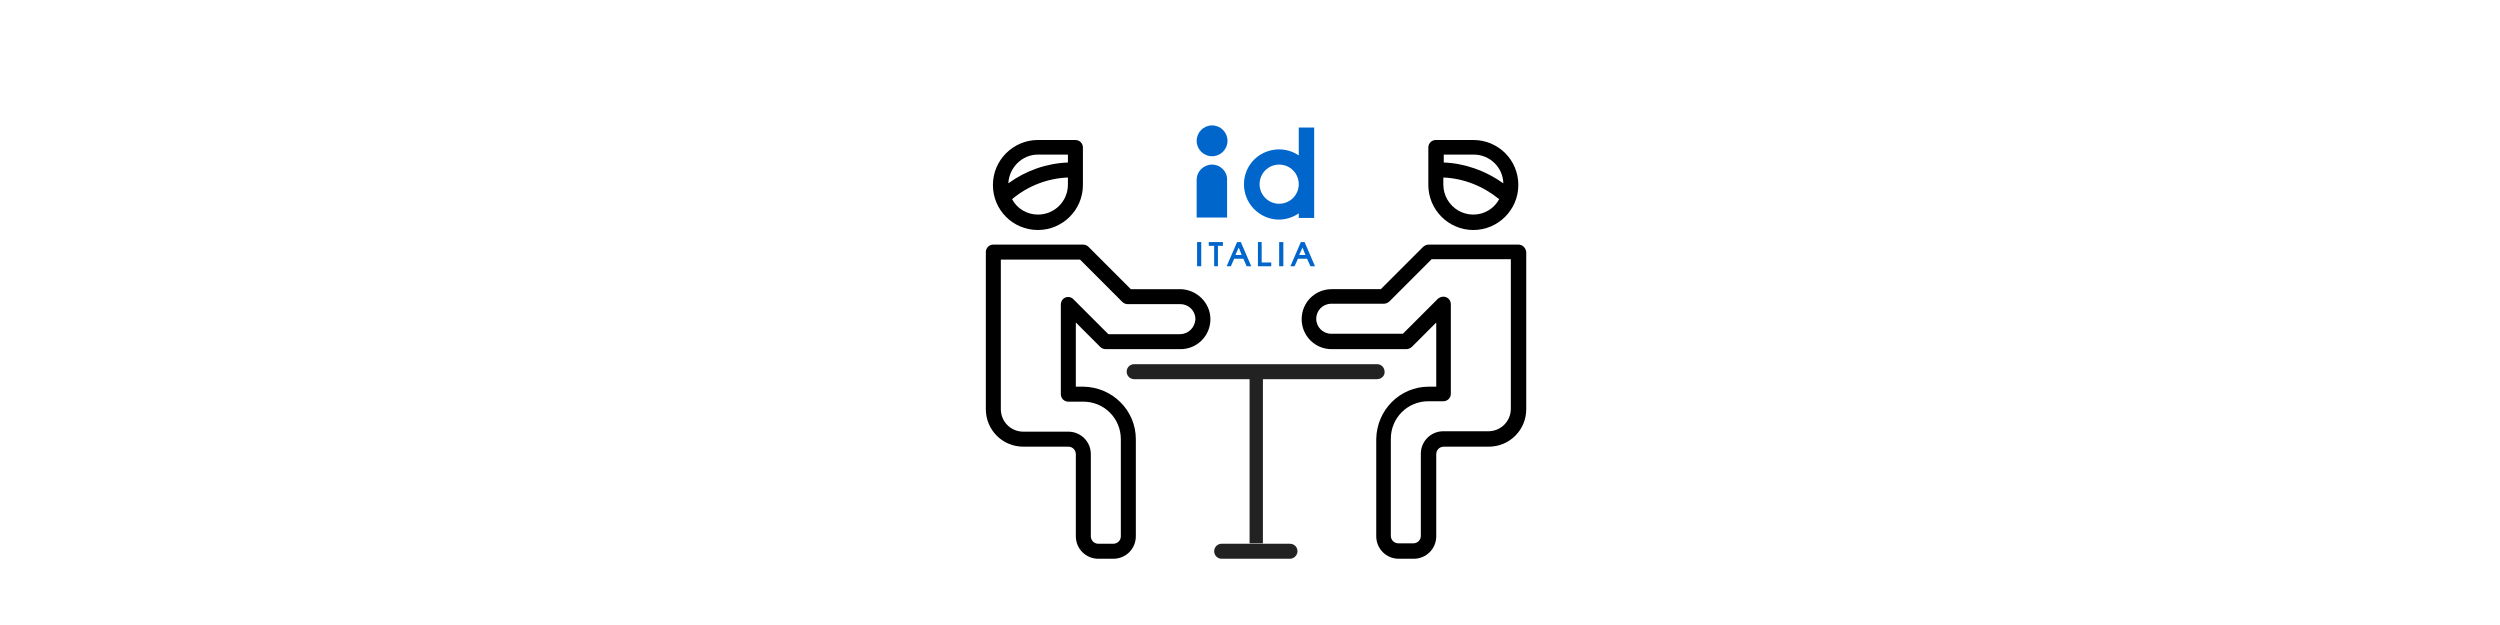 <?xml version="1.0" encoding="utf-8"?>
<!-- Generator: Adobe Illustrator 25.2.3, SVG Export Plug-In . SVG Version: 6.00 Build 0)  -->
<svg version="1.0" xmlns="http://www.w3.org/2000/svg" xmlns:xlink="http://www.w3.org/1999/xlink" x="0px" y="0px"
	 viewBox="0 0 600 150" style="enable-background:new 0 0 600 150;" xml:space="preserve">
<style type="text/css">
	.st0{display:none;}
	.st1{display:inline;}
	.st2{fill:#0066CC;}
	.st3{display:inline;fill:#FFFFFF;stroke:#222222;stroke-width:3;stroke-miterlimit:10;}
	.st4{display:inline;fill:none;stroke:#000000;stroke-width:3;stroke-miterlimit:10;}
	.st5{display:inline;fill:none;stroke:#222222;stroke-width:3;stroke-miterlimit:10;}
	.st6{display:inline;fill:none;stroke:#0066CB;stroke-width:2;stroke-miterlimit:10;}
	.st7{fill:#222222;}
	.st8{fill:#0066CB;}
</style>
<g id="Livello_1" class="st0">
	<g id="Calendar" class="st1">
		<path class="st2" d="M311.9,49.8h-6.8V47c0-3-2.4-5.4-5.4-5.4c-3,0-5.4,2.4-5.4,5.4v2.7h-10.9V47c0-3-2.4-5.4-5.4-5.4
			c-3,0-5.4,2.4-5.4,5.4v2.7h-10.9V47c0-3-2.4-5.4-5.4-5.4c-3,0-5.4,2.4-5.4,5.4v2.7H244c-3.8,0-6.8,3-6.8,6.8v54.3
			c0,3.8,3,6.8,6.8,6.8h38c0.8,0,1.4-0.6,1.4-1.4c0-0.8-0.6-1.4-1.4-1.4h-38c-2.2,0-4.1-1.8-4.1-4.1V68.8H316v23.1
			c0,0.8,0.6,1.4,1.4,1.4c0.8,0,1.4-0.6,1.4-1.4V56.5C318.7,52.8,315.7,49.8,311.9,49.8z M297,47c0-1.5,1.2-2.7,2.7-2.7
			c1.5,0,2.7,1.2,2.7,2.7v8.2c0,1.5-1.2,2.7-2.7,2.7c-1.5,0-2.7-1.2-2.7-2.7V47z M275.3,47c0-1.5,1.2-2.7,2.7-2.7
			c1.5,0,2.7,1.2,2.7,2.7v8.2c0,1.5-1.2,2.7-2.7,2.7c-1.5,0-2.7-1.2-2.7-2.7V47z M253.5,47c0-1.5,1.2-2.7,2.7-2.7s2.7,1.2,2.7,2.7
			v8.2c0,1.5-1.2,2.7-2.7,2.7s-2.7-1.2-2.7-2.7V47z M316,66.1h-76.1v-9.5c0-2.2,1.8-4.1,4.1-4.1h6.8v2.7c0,3,2.4,5.4,5.4,5.4
			c3,0,5.4-2.4,5.4-5.4v-2.7h10.9v2.7c0,3,2.4,5.4,5.4,5.4c3,0,5.4-2.4,5.4-5.4v-2.7h10.9v2.7c0,3,2.4,5.4,5.4,5.4
			c3,0,5.4-2.4,5.4-5.4v-2.7h6.8c2.2,0,4.1,1.8,4.1,4.1V66.1z"/>
		<path class="st2" d="M275.3,78.3c0-1.5-1.2-2.7-2.7-2.7h-5.4c-1.5,0-2.7,1.2-2.7,2.7v4.1c0,1.5,1.2,2.7,2.7,2.7h5.4
			c1.5,0,2.7-1.2,2.7-2.7V78.3z M267.1,82.4v-4.1h5.4v4.1H267.1z"/>
		<path class="st2" d="M259,78.3c0-1.5-1.2-2.7-2.7-2.7h-5.4c-1.5,0-2.7,1.2-2.7,2.7v4.1c0,1.5,1.2,2.7,2.7,2.7h5.4
			c1.5,0,2.7-1.2,2.7-2.7V78.3z M250.8,82.4v-4.1h5.4v4.1H250.8z"/>
		<path class="st2" d="M305.1,85.1c1.5,0,2.7-1.2,2.7-2.7v-4.1c0-1.5-1.2-2.7-2.7-2.7h-5.4c-1.5,0-2.7,1.2-2.7,2.7v4.1
			c0,1.5,1.2,2.7,2.7,2.7H305.1z M299.7,78.3h5.4v4.1h-5.4V78.3z"/>
		<path class="st2" d="M275.3,90.5c0-1.5-1.2-2.7-2.7-2.7h-5.4c-1.5,0-2.7,1.2-2.7,2.7v4.1c0,1.5,1.2,2.7,2.7,2.7h5.4
			c1.5,0,2.7-1.2,2.7-2.7V90.5z M267.1,94.6v-4.1h5.4v4.1H267.1z"/>
		<path class="st2" d="M259,90.5c0-1.5-1.2-2.7-2.7-2.7h-5.4c-1.5,0-2.7,1.2-2.7,2.7v4.1c0,1.5,1.2,2.7,2.7,2.7h5.4
			c1.5,0,2.7-1.2,2.7-2.7V90.5z M250.8,94.6v-4.1h5.4v4.1H250.8z"/>
		<path class="st2" d="M272.5,100h-5.4c-1.5,0-2.7,1.2-2.7,2.7v4.1c0,1.5,1.2,2.7,2.7,2.7h5.4c1.5,0,2.7-1.2,2.7-2.7v-4.1
			C275.3,101.2,274,100,272.5,100z M267.1,106.8v-4.1h5.4v4.1H267.1z"/>
		<path class="st2" d="M283.4,85.1h5.4c1.5,0,2.7-1.2,2.7-2.7v-4.1c0-1.5-1.2-2.7-2.7-2.7h-5.4c-1.5,0-2.7,1.2-2.7,2.7v4.1
			C280.7,83.9,281.9,85.1,283.4,85.1z M283.4,78.3h5.4v4.1h-5.4V78.3z"/>
		<path class="st2" d="M283.6,97.4h5.4c1.5,0,2.7-1.2,2.7-2.7v-4.1c0-1.5-1.2-2.7-2.7-2.7h-5.4c-1.5,0-2.7,1.2-2.7,2.7v4.1
			C280.9,96.2,282.1,97.4,283.6,97.4z M283.6,90.6h5.4v4.1h-5.4V90.6z"/>
		<path class="st2" d="M256.2,100h-5.4c-1.5,0-2.7,1.2-2.7,2.7v4.1c0,1.5,1.2,2.7,2.7,2.7h5.4c1.5,0,2.7-1.2,2.7-2.7v-4.1
			C259,101.2,257.7,100,256.2,100z M250.8,106.8v-4.1h5.4v4.1H250.8z"/>
		<path class="st2" d="M299.8,97.5h5.4c1.5,0,2.7-1.2,2.7-2.7v-4.1c0-1.5-1.2-2.7-2.7-2.7h-5.4c-1.5,0-2.7,1.2-2.7,2.7v4.1
			C297.1,96.2,298.3,97.5,299.8,97.5z M299.8,90.7h5.4v4.1h-5.4V90.7z"/>
	</g>
	<g>
		<path class="st1" d="M341.5,62.4c0-6.8-5.5-12.4-12.4-12.4c-6.8,0-12.4,5.5-12.4,12.4c0,6.8,5.5,12.4,12.4,12.4
			C335.9,74.8,341.5,69.2,341.5,62.4z M319.7,62.4c0-5.2,4.2-9.4,9.4-9.4c5.2,0,9.4,4.2,9.4,9.4c0,5.2-4.2,9.4-9.4,9.4
			C323.9,71.8,319.7,67.6,319.7,62.4z"/>
		<path class="st1" d="M378.8,132.7l-11.9-31.3c-0.2-0.6-0.8-0.9-1.4-0.9h-22.6c0.1-0.2,0.3-0.4,0.4-0.7c8.7-14.4,13.1-27,13-37.4
			c0-15-12.2-27.2-27.2-27.2c-15,0-27.2,12.2-27.2,27.2c-0.1,10.4,4.3,23,13,37.4c0.1,0.2,0.3,0.4,0.4,0.7h-22.6
			c-0.6,0-1.2,0.4-1.4,0.9l-11.9,31.3c-0.3,0.8,0.1,1.6,0.8,1.9c0.2,0.1,0.3,0.1,0.5,0.1h96.6c0.8,0,1.5-0.7,1.5-1.5
			C378.9,133.1,378.8,132.9,378.8,132.7L378.8,132.7z M304.9,62.4c0-13.4,10.9-24.2,24.2-24.2s24.2,10.9,24.2,24.2l0,0
			c0.1,20.8-19.3,46.5-24.2,52.6C324.2,108.9,304.7,83.2,304.9,62.4L304.9,62.4z M328,118.3c0.5,0.6,1.4,0.7,2.1,0.2
			c0.1-0.1,0.1-0.1,0.2-0.2c3.9-4.7,7.5-9.7,10.8-14.9h23.4l1.9,4.9l-45.8,16.3l-16.3-21.2h13C320.5,108.6,324.1,113.6,328,118.3
			L328,118.3z M320.5,127.7L320.5,127.7l27.3-9.7l10.6,13.8h-49.3L320.5,127.7z M293.8,103.4h6.8l17.1,22.2l-17.3,6.1h-17.4
			L293.8,103.4z M362.1,131.8L350.7,117l16.7-5.9l7.9,20.7H362.1z"/>
	</g>
	<g id="Livello_2" class="st1">
	</g>
</g>
<g id="Livello_3" class="st0">
	<polygon class="st3" points="279.6,101.6 352.8,101.6 364.5,132.5 268.9,132.5 	"/>
	<path class="st4" d="M286.5,103.4"/>
	<polyline class="st5" points="285.9,132.5 335,114.8 354.9,107.5 	"/>
	<line class="st5" x1="309.2" y1="124.4" x2="292.7" y2="101.5"/>
	<line class="st5" x1="342.5" y1="132.6" x2="330.8" y2="116.4"/>
	<path class="st3" d="M316.6,115c0,0-33.7-39-24.5-62.6c9.2-23.6,38.8-22.9,48.6,0S316.6,115,316.6,115z"/>
	<circle class="st6" cx="316.2" cy="63" r="10.3"/>
</g>
<g id="Livello_4">
	<g>
		<g>
			<path d="M283.2,69.4h-11.8l-10.2-10.2c-0.3-0.3-0.8-0.5-1.3-0.5h-21.5c-1,0-1.8,0.8-1.8,1.8v37.7c0,5,4,9,9,9h10.8
				c1,0,1.8,0.8,1.8,1.8v19.7c0,3,2.4,5.4,5.4,5.4h3.6c3,0,5.4-2.4,5.4-5.4v-23.3c0-6.9-5.6-12.5-12.6-12.6h-1.8V77.4l5.9,5.9
				c0.3,0.3,0.8,0.5,1.3,0.5h17.9c4,0,7.2-3.2,7.2-7.2S287.1,69.4,283.2,69.4z M283.2,80.2H266l-8.4-8.4c-0.7-0.7-1.8-0.7-2.5,0
				c-0.3,0.3-0.5,0.8-0.5,1.3v21.5c0,1,0.8,1.8,1.8,1.8h3.6c5,0,9,4,9,9v23.3c0,1-0.8,1.8-1.8,1.8h-3.6c-1,0-1.8-0.8-1.8-1.8v-19.7
				c0-3-2.4-5.4-5.4-5.4h-10.8c-3,0-5.4-2.4-5.4-5.4V62.3h19l10.2,10.2c0.3,0.3,0.8,0.5,1.3,0.5h12.6c2,0,3.6,1.6,3.6,3.6
				C286.8,78.6,285.2,80.2,283.2,80.2z"/>
		</g>
	</g>
	<g>
		<g>
			<path d="M364.4,58.7h-21.5c-0.5,0-0.9,0.2-1.3,0.5l-10.2,10.2h-11.8c-4,0-7.2,3.2-7.2,7.2c0,4,3.2,7.2,7.2,7.2h17.9
				c0.5,0,0.9-0.2,1.3-0.5l5.9-5.9v15.4h-1.8c-6.9,0-12.5,5.6-12.6,12.6v23.3c0,3,2.4,5.4,5.4,5.4h3.6c3,0,5.4-2.4,5.4-5.4v-19.7
				c0-1,0.8-1.8,1.8-1.8h10.8c5,0,9-4,9-9V60.5C366.2,59.5,365.4,58.7,364.4,58.7z M362.6,98.1c0,3-2.4,5.4-5.4,5.4h-10.8
				c-3,0-5.4,2.4-5.4,5.4v19.7c0,1-0.8,1.8-1.8,1.8h-3.6c-1,0-1.8-0.8-1.8-1.8v-23.3c0-5,4-9,9-9h3.6c1,0,1.8-0.8,1.8-1.8V73
				c0-1-0.8-1.8-1.8-1.8c-0.5,0-0.9,0.2-1.3,0.5l-8.4,8.4h-17.2c-2,0-3.6-1.6-3.6-3.6c0-2,1.6-3.6,3.6-3.6h12.6
				c0.5,0,0.9-0.2,1.3-0.5l10.2-10.2h19V98.1z"/>
		</g>
	</g>
	<g>
		<path class="st7" d="M330.5,91h-58.3c-1,0-1.8-0.8-1.8-1.8v0c0-1,0.8-1.8,1.8-1.8h58.3c1,0,1.8,0.8,1.8,1.8v0
			C332.4,90.2,331.5,91,330.5,91z"/>
		<rect x="299.9" y="90.2" class="st7" width="3.2" height="40.2"/>
		<path class="st7" d="M309.6,134.1h-16.4c-1,0-1.8-0.8-1.8-1.8l0,0c0-1,0.8-1.8,1.8-1.8h16.4c1,0,1.8,0.8,1.8,1.8l0,0
			C311.4,133.2,310.6,134.1,309.6,134.1z"/>
	</g>
	<g>
		<g>
			<path d="M353.6,33.6h-9c-1,0-1.8,0.8-1.8,1.8v9c0,5.9,4.8,10.8,10.8,10.8c5.9,0,10.8-4.8,10.8-10.8
				C364.4,38.4,359.6,33.6,353.6,33.6z M350.1,50.6c-2.3-1.3-3.7-3.7-3.7-6.3v-1.7c4.9,0.2,9.6,2.1,13.4,5.2
				C357.9,51.3,353.6,52.5,350.1,50.6z M346.5,39v-1.9h7.2c3.8,0,7,3,7.1,6.9C356.6,41,351.6,39.2,346.5,39z"/>
		</g>
	</g>
	<g>
		<g>
			<path d="M258.1,33.6h-9c-5.9,0-10.8,4.8-10.8,10.8s4.8,10.8,10.8,10.8c5.9,0,10.8-4.8,10.8-10.8v-9
				C259.9,34.4,259.1,33.6,258.1,33.6z M256.3,44.3c0,4-3.2,7.2-7.2,7.2c-2.6,0-5-1.4-6.2-3.7c3.8-3.2,8.5-5,13.4-5.2V44.3z
				 M256.3,39c-5.2,0.2-10.2,2-14.3,5c0.2-3.8,3.3-6.9,7.1-6.9h7.2V39z"/>
		</g>
	</g>
	<path class="st8" d="M311.7,30.6v6.7c-3.8-2.6-9.1-1.6-11.7,2.2c-2.6,3.8-1.6,9.1,2.2,11.7c2.9,2,6.6,2,9.5,0v1.1h3.7V30.6H311.7z
		 M307,48.9c-2.6,0-4.7-2.1-4.7-4.7s2.1-4.7,4.7-4.7c2.6,0,4.7,2.1,4.7,4.7c0,0,0,0,0,0C311.7,46.8,309.6,48.9,307,48.9z"/>
	<circle class="st8" cx="290.9" cy="33.8" r="3.7"/>
	<path class="st8" d="M290.9,39.5c-2,0-3.7,1.6-3.7,3.7c0,0,0,0,0,0v9h7.3v-9C294.6,41.2,292.9,39.5,290.9,39.5z"/>
	<rect x="287.3" y="58.1" class="st8" width="1" height="5.8"/>
	<polygon class="st8" points="291.4,63.9 291.4,59 290.1,59 290.1,58.1 293.5,58.1 293.5,59 292.3,59 292.3,63.9 	"/>
	<path class="st8" d="M299.2,63.9l-0.8-1.8h-2.2l-0.8,1.8h-1l2.5-5.8h0.9l2.5,5.8H299.2z M298,61.2l-0.7-1.8l-0.8,1.8H298z"/>
	<polygon class="st8" points="301.9,63.9 301.9,58.1 302.8,58.1 302.8,63 305.1,63 305.1,63.9 	"/>
	<rect x="307" y="58.1" class="st8" width="1" height="5.8"/>
	<path class="st8" d="M314.5,63.9l-0.8-1.8h-2.2l-0.8,1.8h-1l2.5-5.8h0.9l2.5,5.8H314.5z M313.3,61.2l-0.7-1.8l-0.8,1.8H313.3z"/>
</g>
</svg>
